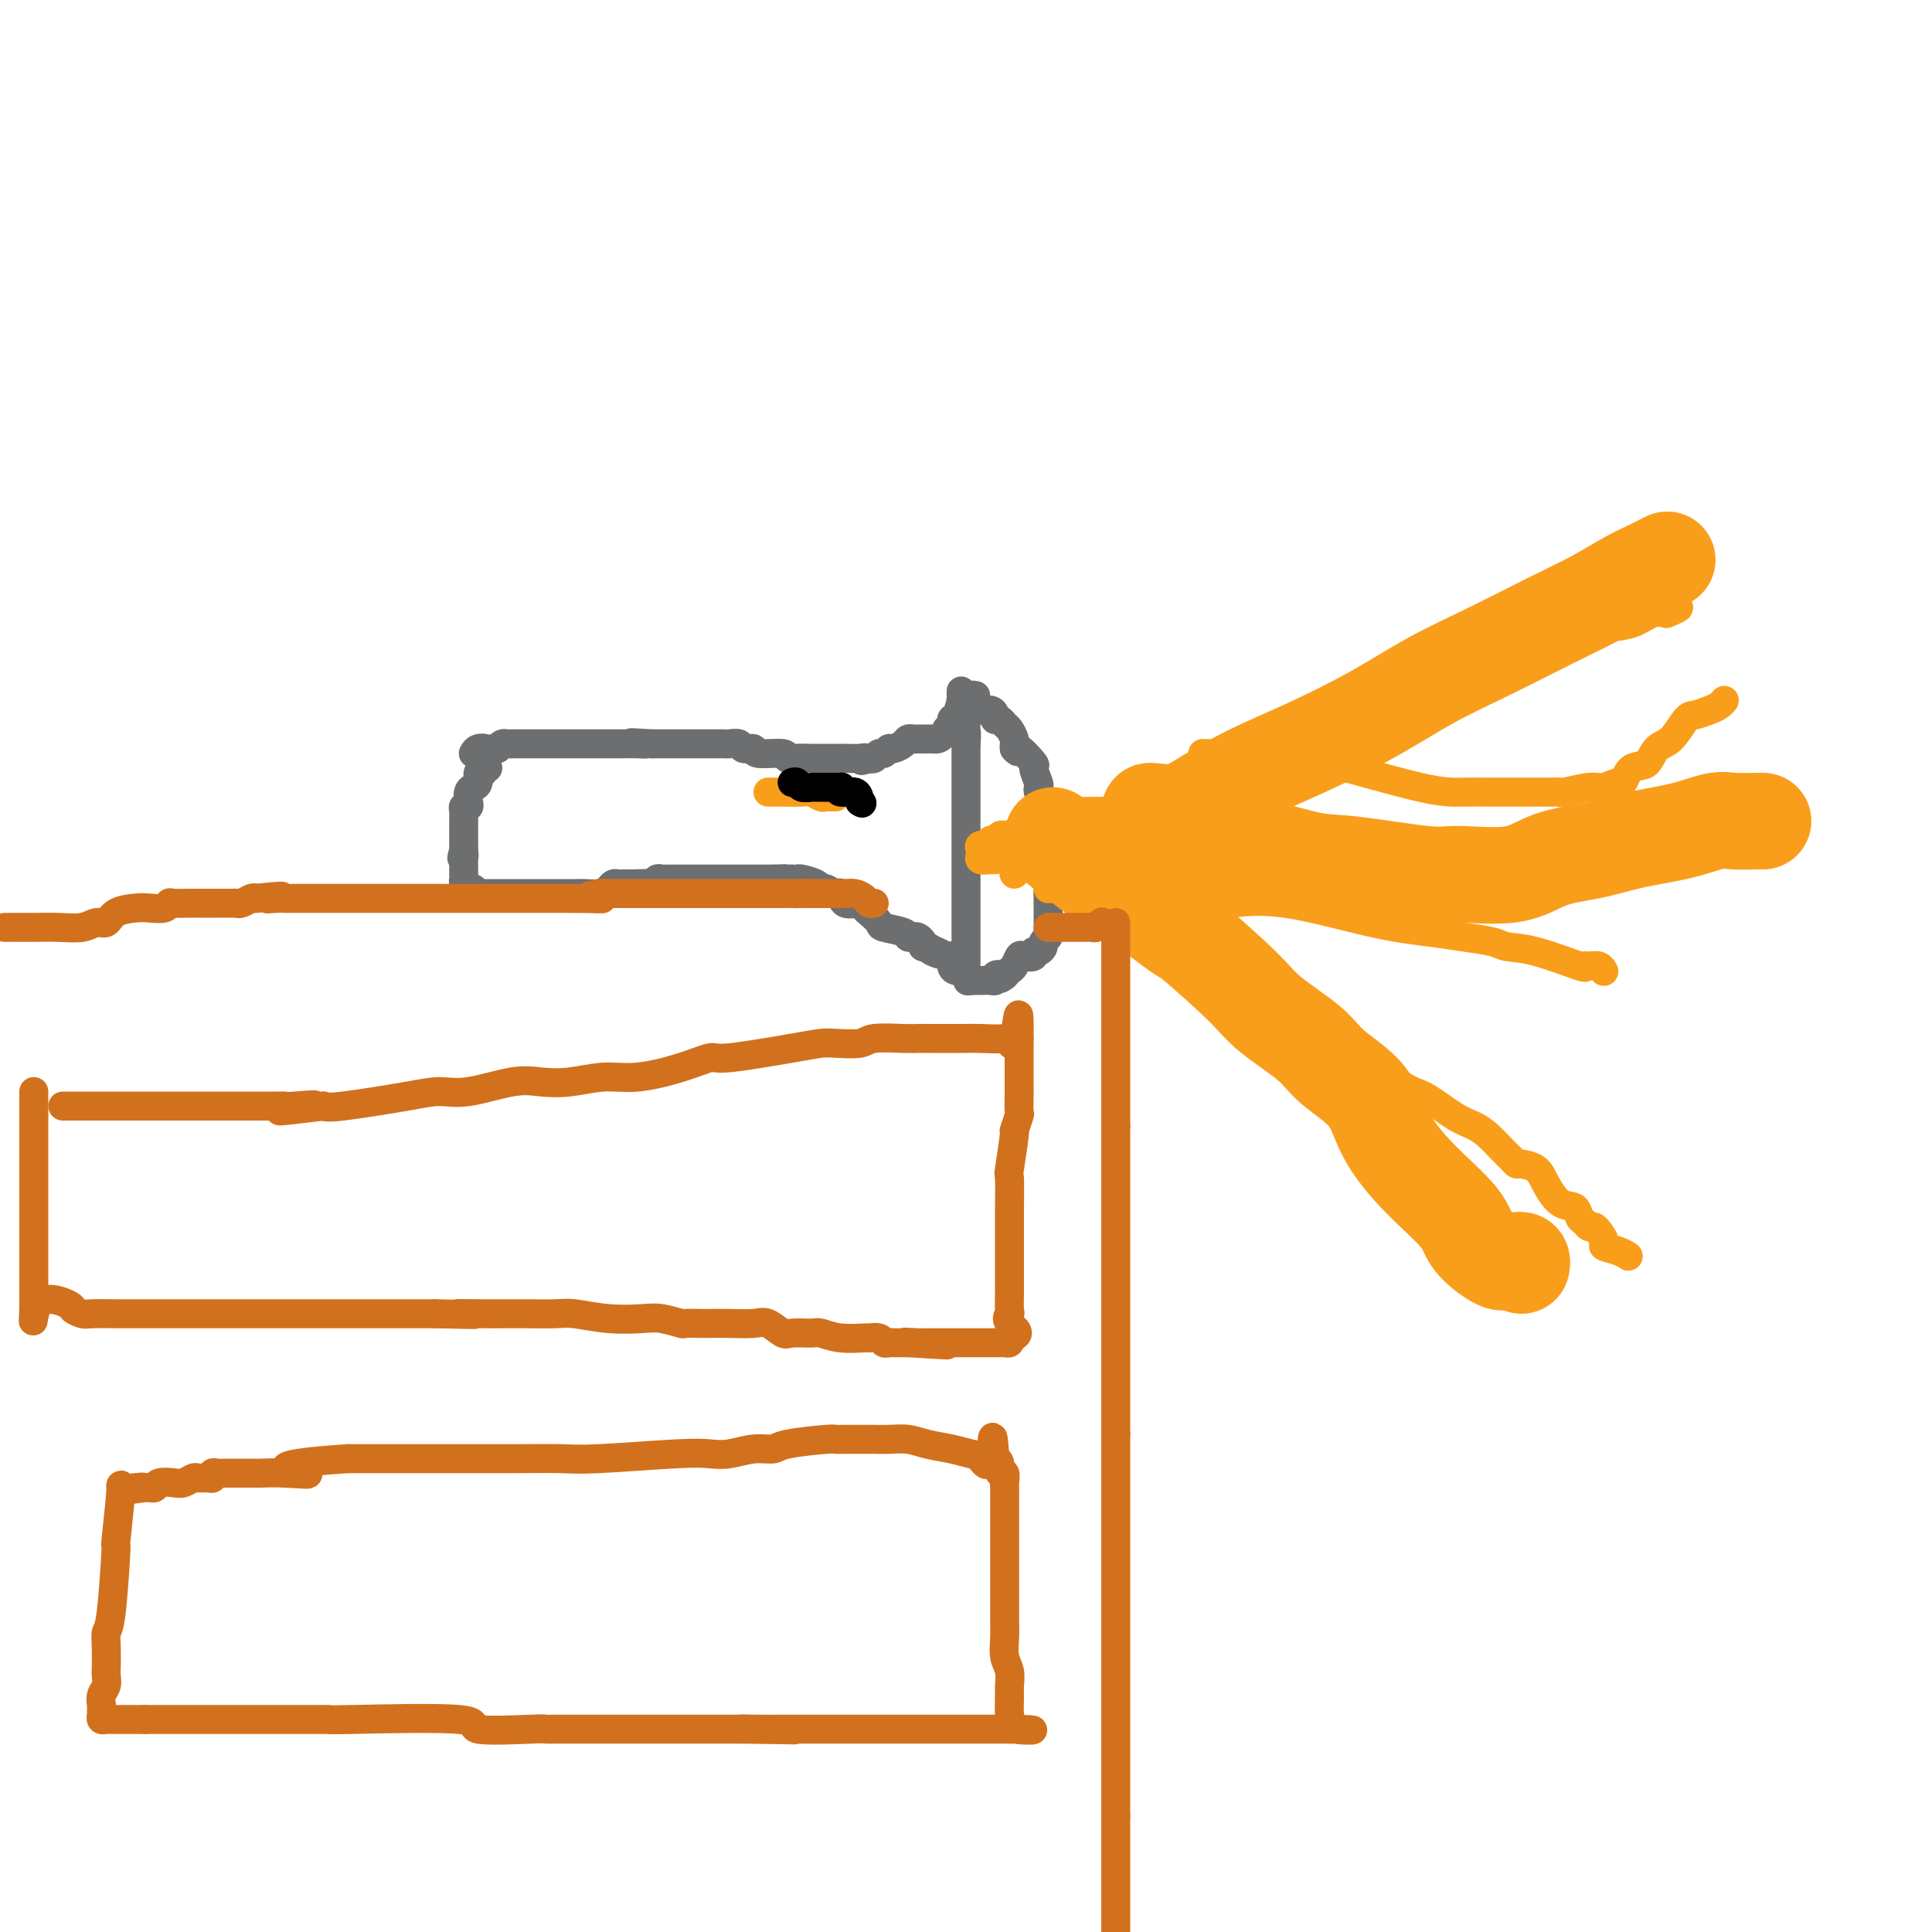 <svg viewBox='0 0 400 400' version='1.1' xmlns='http://www.w3.org/2000/svg' xmlns:xlink='http://www.w3.org/1999/xlink'><g fill='none' stroke='#6D6E70' stroke-width='6' stroke-linecap='round' stroke-linejoin='round'><path d='M101,159c-0.455,-0.128 -0.909,-0.255 -1,0c-0.091,0.255 0.182,0.894 0,1c-0.182,0.106 -0.820,-0.319 -1,0c-0.180,0.319 0.096,1.382 0,2c-0.096,0.618 -0.565,0.792 -1,1c-0.435,0.208 -0.834,0.451 -1,1c-0.166,0.549 -0.097,1.405 0,2c0.097,0.595 0.222,0.931 0,1c-0.222,0.069 -0.792,-0.129 -1,0c-0.208,0.129 -0.056,0.584 0,1c0.056,0.416 0.015,0.794 0,1c-0.015,0.206 -0.004,0.240 0,1c0.004,0.760 0.001,2.245 0,3c-0.001,0.755 -0.000,0.780 0,1c0.000,0.220 0.000,0.634 0,1c-0.000,0.366 -0.000,0.683 0,1'/><path d='M96,176c-0.773,2.804 -0.207,1.315 0,1c0.207,-0.315 0.055,0.545 0,1c-0.055,0.455 -0.012,0.504 0,1c0.012,0.496 -0.007,1.439 0,2c0.007,0.561 0.041,0.739 0,1c-0.041,0.261 -0.155,0.606 0,1c0.155,0.394 0.580,0.837 1,1c0.420,0.163 0.834,0.047 1,0c0.166,-0.047 0.083,-0.023 0,0'/><path d='M98,184c-0.087,0.423 -0.174,0.845 0,1c0.174,0.155 0.610,0.041 1,0c0.390,-0.041 0.734,-0.011 1,0c0.266,0.011 0.453,0.003 1,0c0.547,-0.003 1.455,-0.001 2,0c0.545,0.001 0.728,0.000 1,0c0.272,-0.000 0.634,-0.000 1,0c0.366,0.000 0.735,0.000 1,0c0.265,-0.000 0.427,-0.000 1,0c0.573,0.000 1.558,0.000 2,0c0.442,-0.000 0.342,-0.000 1,0c0.658,0.000 2.074,0.000 3,0c0.926,-0.000 1.364,-0.000 2,0c0.636,0.000 1.472,0.001 2,0c0.528,-0.001 0.747,-0.003 1,0c0.253,0.003 0.540,0.011 1,0c0.460,-0.011 1.093,-0.041 2,0c0.907,0.041 2.088,0.155 3,0c0.912,-0.155 1.557,-0.577 2,-1c0.443,-0.423 0.686,-0.845 1,-1c0.314,-0.155 0.700,-0.042 1,0c0.300,0.042 0.514,0.012 1,0c0.486,-0.012 1.243,-0.006 2,0'/><path d='M131,183c5.284,-0.156 1.993,-0.046 1,0c-0.993,0.046 0.312,0.026 1,0c0.688,-0.026 0.761,-0.060 1,0c0.239,0.060 0.645,0.212 1,0c0.355,-0.212 0.659,-0.789 1,-1c0.341,-0.211 0.720,-0.057 1,0c0.280,0.057 0.460,0.015 1,0c0.540,-0.015 1.440,-0.004 2,0c0.560,0.004 0.780,0.001 1,0c0.220,-0.001 0.439,-0.000 1,0c0.561,0.000 1.463,0.000 2,0c0.537,-0.000 0.707,-0.000 1,0c0.293,0.000 0.709,0.000 1,0c0.291,-0.000 0.458,-0.000 1,0c0.542,0.000 1.458,0.000 2,0c0.542,-0.000 0.708,-0.000 1,0c0.292,0.000 0.708,0.000 1,0c0.292,-0.000 0.458,-0.000 1,0c0.542,0.000 1.458,0.000 2,0c0.542,-0.000 0.709,-0.000 1,0c0.291,0.000 0.707,0.000 1,0c0.293,-0.000 0.464,-0.000 1,0c0.536,0.000 1.439,0.000 2,0c0.561,-0.000 0.781,-0.000 1,0'/><path d='M160,182c4.664,-0.155 1.824,-0.041 1,0c-0.824,0.041 0.367,0.011 1,0c0.633,-0.011 0.709,-0.003 1,0c0.291,0.003 0.797,0.001 1,0c0.203,-0.001 0.101,-0.000 0,0'/><path d='M164,182c0.393,0.022 0.787,0.043 1,0c0.213,-0.043 0.246,-0.151 1,0c0.754,0.151 2.230,0.560 3,1c0.770,0.440 0.834,0.910 1,1c0.166,0.090 0.433,-0.201 1,0c0.567,0.201 1.433,0.894 2,1c0.567,0.106 0.833,-0.376 1,0c0.167,0.376 0.234,1.610 1,2c0.766,0.390 2.229,-0.064 3,0c0.771,0.064 0.848,0.647 1,1c0.152,0.353 0.380,0.477 1,1c0.620,0.523 1.633,1.447 2,2c0.367,0.553 0.087,0.736 1,1c0.913,0.264 3.019,0.609 4,1c0.981,0.391 0.836,0.826 1,1c0.164,0.174 0.635,0.085 1,0c0.365,-0.085 0.624,-0.167 1,0c0.376,0.167 0.871,0.583 1,1c0.129,0.417 -0.106,0.833 0,1c0.106,0.167 0.553,0.083 1,0'/><path d='M192,196c4.525,2.411 1.839,1.437 1,1c-0.839,-0.437 0.170,-0.338 1,0c0.830,0.338 1.480,0.914 2,1c0.520,0.086 0.910,-0.317 1,0c0.090,0.317 -0.120,1.353 0,2c0.120,0.647 0.571,0.905 1,1c0.429,0.095 0.837,0.027 1,0c0.163,-0.027 0.082,-0.014 0,0'/><path d='M200,201c0.000,-0.212 0.000,-0.424 0,-1c0.000,-0.576 0.000,-1.516 0,-2c0.000,-0.484 0.000,-0.513 0,-1c0.000,-0.487 0.000,-1.434 0,-2c0.000,-0.566 0.000,-0.753 0,-1c0.000,-0.247 0.000,-0.555 0,-1c0.000,-0.445 0.000,-1.025 0,-2c0.000,-0.975 0.000,-2.343 0,-3c0.000,-0.657 0.000,-0.603 0,-1c0.000,-0.397 0.000,-1.246 0,-2c0.000,-0.754 0.000,-1.412 0,-2c0.000,-0.588 0.000,-1.107 0,-2c0.000,-0.893 0.000,-2.162 0,-3c-0.000,-0.838 0.000,-1.247 0,-2c0.000,-0.753 0.000,-1.851 0,-3c0.000,-1.149 -0.000,-2.350 0,-3c0.000,-0.650 0.000,-0.751 0,-1c0.000,-0.249 -0.000,-0.648 0,-1c0.000,-0.352 0.000,-0.657 0,-1c0.000,-0.343 -0.000,-0.724 0,-1c0.000,-0.276 0.000,-0.448 0,-1c0.000,-0.552 -0.000,-1.486 0,-2c0.000,-0.514 0.000,-0.610 0,-1c0.000,-0.390 -0.000,-1.074 0,-2c0.000,-0.926 0.000,-2.096 0,-3c0.000,-0.904 -0.000,-1.544 0,-2c0.000,-0.456 0.000,-0.728 0,-1'/><path d='M200,154c-0.016,-7.389 -0.057,-2.361 0,-1c0.057,1.361 0.211,-0.945 0,-2c-0.211,-1.055 -0.789,-0.860 -1,-1c-0.211,-0.140 -0.057,-0.615 0,-1c0.057,-0.385 0.015,-0.681 0,-1c-0.015,-0.319 -0.004,-0.663 0,-1c0.004,-0.337 0.002,-0.669 0,-1'/><path d='M199,146c-0.154,-1.424 -0.041,-0.983 0,-1c0.041,-0.017 0.008,-0.491 0,-1c-0.008,-0.509 0.008,-1.052 0,-1c-0.008,0.052 -0.040,0.701 0,1c0.040,0.299 0.152,0.249 0,1c-0.152,0.751 -0.566,2.304 -1,3c-0.434,0.696 -0.886,0.533 -1,1c-0.114,0.467 0.110,1.562 0,2c-0.110,0.438 -0.555,0.219 -1,0'/><path d='M196,151c-0.869,1.691 -1.542,1.917 -2,2c-0.458,0.083 -0.700,0.022 -1,0c-0.300,-0.022 -0.658,-0.007 -1,0c-0.342,0.007 -0.668,0.004 -1,0c-0.332,-0.004 -0.670,-0.011 -1,0c-0.330,0.011 -0.652,0.040 -1,0c-0.348,-0.040 -0.723,-0.150 -1,0c-0.277,0.150 -0.455,0.561 -1,1c-0.545,0.439 -1.455,0.906 -2,1c-0.545,0.094 -0.723,-0.185 -1,0c-0.277,0.185 -0.651,0.833 -1,1c-0.349,0.167 -0.671,-0.147 -1,0c-0.329,0.147 -0.665,0.756 -1,1c-0.335,0.244 -0.667,0.122 -1,0'/><path d='M180,157c-2.686,0.928 -1.402,0.249 -1,0c0.402,-0.249 -0.078,-0.067 -1,0c-0.922,0.067 -2.287,0.018 -3,0c-0.713,-0.018 -0.774,-0.005 -1,0c-0.226,0.005 -0.616,0.001 -1,0c-0.384,-0.001 -0.762,0.001 -1,0c-0.238,-0.001 -0.336,-0.004 -1,0c-0.664,0.004 -1.895,0.016 -3,0c-1.105,-0.016 -2.084,-0.061 -3,0c-0.916,0.061 -1.769,0.228 -2,0c-0.231,-0.228 0.160,-0.849 -1,-1c-1.160,-0.151 -3.873,0.170 -5,0c-1.127,-0.170 -0.669,-0.830 -1,-1c-0.331,-0.170 -1.450,0.151 -2,0c-0.550,-0.151 -0.532,-0.772 -1,-1c-0.468,-0.228 -1.424,-0.061 -2,0c-0.576,0.061 -0.774,0.016 -1,0c-0.226,-0.016 -0.481,-0.004 -1,0c-0.519,0.004 -1.303,0.001 -2,0c-0.697,-0.001 -1.307,-0.000 -2,0c-0.693,0.000 -1.471,0.000 -2,0c-0.529,-0.000 -0.810,-0.000 -1,0c-0.190,0.000 -0.288,0.000 -1,0c-0.712,-0.000 -2.038,-0.000 -3,0c-0.962,0.000 -1.561,0.000 -2,0c-0.439,-0.000 -0.720,-0.000 -1,0'/><path d='M135,154c-7.399,-0.464 -3.396,-0.124 -2,0c1.396,0.124 0.185,0.033 -1,0c-1.185,-0.033 -2.345,-0.009 -3,0c-0.655,0.009 -0.805,0.002 -1,0c-0.195,-0.002 -0.434,-0.001 -1,0c-0.566,0.001 -1.460,0.000 -2,0c-0.540,-0.000 -0.726,-0.000 -1,0c-0.274,0.000 -0.637,0.000 -1,0c-0.363,-0.000 -0.727,-0.000 -1,0c-0.273,0.000 -0.454,0.000 -1,0c-0.546,-0.000 -1.456,-0.000 -2,0c-0.544,0.000 -0.723,0.000 -1,0c-0.277,-0.000 -0.652,-0.000 -1,0c-0.348,0.000 -0.670,0.000 -1,0c-0.330,-0.000 -0.670,-0.000 -1,0c-0.330,0.000 -0.652,0.000 -1,0c-0.348,-0.000 -0.723,-0.000 -1,0c-0.277,0.000 -0.455,0.000 -1,0c-0.545,-0.000 -1.455,-0.000 -2,0c-0.545,0.000 -0.723,0.000 -1,0c-0.277,-0.000 -0.651,-0.001 -1,0c-0.349,0.001 -0.671,0.003 -1,0c-0.329,-0.003 -0.666,-0.011 -1,0c-0.334,0.011 -0.667,0.041 -1,0c-0.333,-0.041 -0.667,-0.155 -1,0c-0.333,0.155 -0.667,0.577 -1,1'/><path d='M103,155c-5.585,0.171 -3.549,0.097 -3,0c0.549,-0.097 -0.391,-0.219 -1,0c-0.609,0.219 -0.888,0.777 -1,1c-0.112,0.223 -0.056,0.112 0,0'/><path d='M202,144c-0.430,-0.081 -0.859,-0.161 -1,0c-0.141,0.161 0.007,0.564 0,1c-0.007,0.436 -0.170,0.904 0,1c0.170,0.096 0.672,-0.181 1,0c0.328,0.181 0.483,0.818 1,1c0.517,0.182 1.395,-0.092 2,0c0.605,0.092 0.935,0.548 1,1c0.065,0.452 -0.137,0.898 0,1c0.137,0.102 0.611,-0.142 1,0c0.389,0.142 0.693,0.668 1,1c0.307,0.332 0.618,0.470 1,1c0.382,0.530 0.833,1.450 1,2c0.167,0.550 0.048,0.728 0,1c-0.048,0.272 -0.024,0.636 0,1'/><path d='M210,155c1.278,1.524 0.472,-0.167 1,0c0.528,0.167 2.389,2.191 3,3c0.611,0.809 -0.030,0.401 0,1c0.030,0.599 0.730,2.204 1,3c0.270,0.796 0.111,0.783 0,1c-0.111,0.217 -0.173,0.662 0,1c0.173,0.338 0.582,0.567 1,1c0.418,0.433 0.844,1.071 1,2c0.156,0.929 0.042,2.150 0,3c-0.042,0.850 -0.011,1.330 0,2c0.011,0.670 0.003,1.531 0,2c-0.003,0.469 -0.001,0.545 0,1c0.001,0.455 0.000,1.288 0,2c-0.000,0.712 -0.000,1.304 0,2c0.000,0.696 0.000,1.496 0,2c-0.000,0.504 -0.000,0.712 0,1c0.000,0.288 0.000,0.654 0,1c-0.000,0.346 -0.000,0.670 0,1c0.000,0.330 0.000,0.665 0,1'/><path d='M217,185c0.155,3.208 0.042,1.227 0,1c-0.042,-0.227 -0.011,1.301 0,2c0.011,0.699 0.004,0.568 0,1c-0.004,0.432 -0.005,1.425 0,2c0.005,0.575 0.016,0.731 0,1c-0.016,0.269 -0.060,0.650 0,1c0.060,0.350 0.222,0.667 0,1c-0.222,0.333 -0.828,0.681 -1,1c-0.172,0.319 0.091,0.608 0,1c-0.091,0.392 -0.535,0.888 -1,1c-0.465,0.112 -0.951,-0.159 -1,0c-0.049,0.159 0.338,0.750 0,1c-0.338,0.250 -1.400,0.161 -2,0c-0.600,-0.161 -0.738,-0.394 -1,0c-0.262,0.394 -0.647,1.414 -1,2c-0.353,0.586 -0.672,0.739 -1,1c-0.328,0.261 -0.664,0.631 -1,1'/><path d='M208,202c-1.556,1.254 -0.945,0.389 -1,0c-0.055,-0.389 -0.774,-0.300 -1,0c-0.226,0.300 0.042,0.813 0,1c-0.042,0.188 -0.393,0.050 -1,0c-0.607,-0.050 -1.471,-0.014 -2,0c-0.529,0.014 -0.723,0.004 -1,0c-0.277,-0.004 -0.639,-0.002 -1,0'/><path d='M201,203c-1.167,0.167 -0.583,0.083 0,0'/></g>
<g fill='none' stroke='#F99E1B' stroke-width='6' stroke-linecap='round' stroke-linejoin='round'><path d='M206,178c-0.197,-0.025 -0.395,-0.049 -1,0c-0.605,0.049 -1.619,0.172 -2,0c-0.381,-0.172 -0.131,-0.639 0,-1c0.131,-0.361 0.143,-0.618 0,-1c-0.143,-0.382 -0.442,-0.891 0,-1c0.442,-0.109 1.624,0.181 2,0c0.376,-0.181 -0.054,-0.832 0,-1c0.054,-0.168 0.591,0.147 1,0c0.409,-0.147 0.688,-0.756 1,-1c0.312,-0.244 0.656,-0.122 1,0'/><path d='M208,173c0.956,-0.313 0.845,-0.095 1,0c0.155,0.095 0.578,0.067 1,0c0.422,-0.067 0.845,-0.173 1,0c0.155,0.173 0.041,0.624 0,1c-0.041,0.376 -0.010,0.676 0,1c0.010,0.324 -0.001,0.670 0,1c0.001,0.330 0.014,0.642 0,1c-0.014,0.358 -0.056,0.762 0,1c0.056,0.238 0.211,0.310 0,1c-0.211,0.690 -0.789,1.997 -1,2c-0.211,0.003 -0.057,-1.298 0,-2c0.057,-0.702 0.015,-0.804 0,-1c-0.015,-0.196 -0.004,-0.484 0,-1c0.004,-0.516 0.002,-1.258 0,-2'/><path d='M210,175c-0.141,-0.785 0.008,-0.746 0,-1c-0.008,-0.254 -0.173,-0.800 0,-1c0.173,-0.200 0.686,-0.054 1,0c0.314,0.054 0.431,0.014 1,0c0.569,-0.014 1.591,-0.004 2,0c0.409,0.004 0.204,0.002 0,0'/><path d='M221,168c0.312,-0.003 0.623,-0.005 1,0c0.377,0.005 0.819,0.019 2,0c1.181,-0.019 3.102,-0.071 5,0c1.898,0.071 3.775,0.263 5,0c1.225,-0.263 1.800,-0.982 5,-2c3.200,-1.018 9.026,-2.336 13,-4c3.974,-1.664 6.096,-3.676 9,-5c2.904,-1.324 6.589,-1.962 10,-4c3.411,-2.038 6.549,-5.478 9,-7c2.451,-1.522 4.216,-1.126 6,-2c1.784,-0.874 3.588,-3.018 5,-4c1.412,-0.982 2.432,-0.802 4,-1c1.568,-0.198 3.684,-0.775 6,-1c2.316,-0.225 4.833,-0.097 7,0c2.167,0.097 3.985,0.165 5,0c1.015,-0.165 1.226,-0.563 2,-1c0.774,-0.437 2.111,-0.912 3,-1c0.889,-0.088 1.329,0.212 2,0c0.671,-0.212 1.574,-0.936 2,-1c0.426,-0.064 0.374,0.531 1,0c0.626,-0.531 1.928,-2.188 3,-3c1.072,-0.812 1.914,-0.778 3,-1c1.086,-0.222 2.415,-0.699 4,-1c1.585,-0.301 3.427,-0.427 5,-1c1.573,-0.573 2.878,-1.592 4,-2c1.122,-0.408 2.061,-0.204 3,0'/><path d='M345,127c4.978,-1.933 1.422,-1.267 0,-1c-1.422,0.267 -0.711,0.133 0,0'/><path d='M222,174c-0.230,0.423 -0.460,0.845 0,1c0.460,0.155 1.610,0.041 2,0c0.390,-0.041 0.019,-0.011 1,0c0.981,0.011 3.314,0.003 5,0c1.686,-0.003 2.725,-0.001 4,0c1.275,0.001 2.787,0.001 5,0c2.213,-0.001 5.126,-0.002 7,0c1.874,0.002 2.708,0.008 4,0c1.292,-0.008 3.041,-0.031 5,0c1.959,0.031 4.127,0.116 6,0c1.873,-0.116 3.452,-0.434 5,0c1.548,0.434 3.064,1.619 5,2c1.936,0.381 4.290,-0.041 6,0c1.710,0.041 2.776,0.547 5,1c2.224,0.453 5.607,0.853 7,1c1.393,0.147 0.795,0.039 1,0c0.205,-0.039 1.213,-0.011 2,0c0.787,0.011 1.352,0.003 2,0c0.648,-0.003 1.379,-0.001 2,0c0.621,0.001 1.131,0.000 2,0c0.869,-0.000 2.095,-0.000 3,0c0.905,0.000 1.487,0.000 2,0c0.513,-0.000 0.957,-0.000 2,0c1.043,0.000 2.684,0.000 4,0c1.316,-0.000 2.307,-0.000 3,0c0.693,0.000 1.089,0.000 2,0c0.911,-0.000 2.337,-0.000 3,0c0.663,0.000 0.563,0.000 1,0c0.437,-0.000 1.411,-0.000 2,0c0.589,0.000 0.795,0.000 1,0'/><path d='M321,179c15.740,0.774 5.590,0.207 2,0c-3.590,-0.207 -0.620,-0.056 1,0c1.620,0.056 1.892,0.016 2,0c0.108,-0.016 0.054,-0.008 0,0'/><path d='M217,184c0.459,0.007 0.917,0.014 1,0c0.083,-0.014 -0.210,-0.049 1,0c1.210,0.049 3.921,0.181 5,0c1.079,-0.181 0.524,-0.674 2,0c1.476,0.674 4.982,2.514 7,4c2.018,1.486 2.548,2.617 6,5c3.452,2.383 9.824,6.019 14,8c4.176,1.981 6.155,2.307 8,3c1.845,0.693 3.557,1.754 5,3c1.443,1.246 2.616,2.676 7,6c4.384,3.324 11.978,8.542 16,11c4.022,2.458 4.471,2.157 6,3c1.529,0.843 4.140,2.831 6,4c1.860,1.169 2.971,1.518 4,2c1.029,0.482 1.976,1.095 3,2c1.024,0.905 2.127,2.101 3,3c0.873,0.899 1.518,1.502 2,2c0.482,0.498 0.803,0.890 1,1c0.197,0.110 0.270,-0.063 1,0c0.730,0.063 2.118,0.364 3,1c0.882,0.636 1.259,1.609 2,3c0.741,1.391 1.848,3.200 3,4c1.152,0.800 2.350,0.592 3,1c0.650,0.408 0.751,1.433 1,2c0.249,0.567 0.644,0.678 1,1c0.356,0.322 0.673,0.856 1,1c0.327,0.144 0.665,-0.102 1,0c0.335,0.102 0.668,0.551 1,1'/><path d='M331,255c2.088,2.646 0.807,2.761 1,3c0.193,0.239 1.860,0.603 3,1c1.140,0.397 1.754,0.828 2,1c0.246,0.172 0.123,0.086 0,0'/><path d='M249,187c1.139,-0.029 2.277,-0.057 3,0c0.723,0.057 1.030,0.200 3,0c1.970,-0.200 5.602,-0.744 11,0c5.398,0.744 12.560,2.777 18,4c5.440,1.223 9.156,1.635 12,2c2.844,0.365 4.816,0.684 7,1c2.184,0.316 4.581,0.631 6,1c1.419,0.369 1.860,0.793 3,1c1.140,0.207 2.977,0.198 6,1c3.023,0.802 7.230,2.415 9,3c1.770,0.585 1.101,0.143 1,0c-0.101,-0.143 0.365,0.013 1,0c0.635,-0.013 1.440,-0.196 2,0c0.560,0.196 0.874,0.770 1,1c0.126,0.230 0.063,0.115 0,0'/><path d='M249,156c0.431,-0.006 0.862,-0.012 1,0c0.138,0.012 -0.016,0.042 2,0c2.016,-0.042 6.201,-0.155 10,0c3.799,0.155 7.213,0.577 13,2c5.787,1.423 13.946,3.845 19,5c5.054,1.155 7.004,1.041 9,1c1.996,-0.041 4.037,-0.010 6,0c1.963,0.010 3.849,-0.001 6,0c2.151,0.001 4.567,0.016 6,0c1.433,-0.016 1.883,-0.061 2,0c0.117,0.061 -0.099,0.228 1,0c1.099,-0.228 3.513,-0.852 5,-1c1.487,-0.148 2.048,0.181 3,0c0.952,-0.181 2.297,-0.873 3,-1c0.703,-0.127 0.766,0.312 1,0c0.234,-0.312 0.638,-1.375 1,-2c0.362,-0.625 0.681,-0.813 1,-1'/><path d='M338,159c1.524,-0.679 2.332,-0.377 3,-1c0.668,-0.623 1.194,-2.170 2,-3c0.806,-0.830 1.893,-0.943 3,-2c1.107,-1.057 2.234,-3.057 3,-4c0.766,-0.943 1.172,-0.827 2,-1c0.828,-0.173 2.078,-0.634 3,-1c0.922,-0.366 1.518,-0.637 2,-1c0.482,-0.363 0.852,-0.818 1,-1c0.148,-0.182 0.074,-0.091 0,0'/></g>
<g fill='none' stroke='#F99E1B' stroke-width='20' stroke-linecap='round' stroke-linejoin='round'><path d='M218,173c0.006,0.374 0.012,0.748 0,1c-0.012,0.252 -0.042,0.380 2,2c2.042,1.620 6.156,4.730 8,6c1.844,1.270 1.417,0.700 2,1c0.583,0.300 2.176,1.468 3,2c0.824,0.532 0.880,0.426 3,2c2.120,1.574 6.304,4.829 8,6c1.696,1.171 0.904,0.258 3,2c2.096,1.742 7.079,6.140 10,9c2.921,2.860 3.780,4.183 6,6c2.220,1.817 5.801,4.128 8,6c2.199,1.872 3.016,3.305 5,5c1.984,1.695 5.133,3.652 7,6c1.867,2.348 2.451,5.085 4,8c1.549,2.915 4.064,6.007 7,9c2.936,2.993 6.292,5.888 8,8c1.708,2.112 1.767,3.442 3,5c1.233,1.558 3.641,3.345 5,4c1.359,0.655 1.671,0.179 2,0c0.329,-0.179 0.677,-0.062 1,0c0.323,0.062 0.623,0.068 1,0c0.377,-0.068 0.832,-0.211 1,0c0.168,0.211 0.048,0.774 0,1c-0.048,0.226 -0.024,0.113 0,0'/><path d='M230,175c0.292,-0.002 0.584,-0.003 1,0c0.416,0.003 0.957,0.012 2,0c1.043,-0.012 2.590,-0.044 5,0c2.410,0.044 5.685,0.163 9,0c3.315,-0.163 6.669,-0.608 11,0c4.331,0.608 9.637,2.271 13,3c3.363,0.729 4.783,0.525 9,1c4.217,0.475 11.231,1.628 15,2c3.769,0.372 4.292,-0.036 7,0c2.708,0.036 7.601,0.516 11,0c3.399,-0.516 5.305,-2.026 8,-3c2.695,-0.974 6.179,-1.410 9,-2c2.821,-0.590 4.980,-1.335 8,-2c3.020,-0.665 6.900,-1.250 10,-2c3.100,-0.750 5.419,-1.665 7,-2c1.581,-0.335 2.424,-0.090 4,0c1.576,0.090 3.886,0.024 5,0c1.114,-0.024 1.033,-0.007 1,0c-0.033,0.007 -0.016,0.003 0,0'/><path d='M238,168c-0.017,-0.058 -0.035,-0.116 1,0c1.035,0.116 3.122,0.407 5,0c1.878,-0.407 3.548,-1.511 6,-3c2.452,-1.489 5.688,-3.364 9,-5c3.312,-1.636 6.702,-3.032 11,-5c4.298,-1.968 9.504,-4.507 14,-7c4.496,-2.493 8.281,-4.940 12,-7c3.719,-2.060 7.370,-3.732 12,-6c4.630,-2.268 10.237,-5.132 14,-7c3.763,-1.868 5.681,-2.739 8,-4c2.319,-1.261 5.038,-2.913 7,-4c1.962,-1.087 3.165,-1.611 4,-2c0.835,-0.389 1.302,-0.643 2,-1c0.698,-0.357 1.628,-0.816 2,-1c0.372,-0.184 0.186,-0.092 0,0'/></g>
<g fill='none' stroke='#F99E1B' stroke-width='6' stroke-linecap='round' stroke-linejoin='round'><path d='M159,164c0.449,0.002 0.898,0.004 1,0c0.102,-0.004 -0.141,-0.015 1,0c1.141,0.015 3.668,0.057 5,0c1.332,-0.057 1.471,-0.211 2,0c0.529,0.211 1.448,0.789 2,1c0.552,0.211 0.735,0.057 1,0c0.265,-0.057 0.610,-0.015 1,0c0.390,0.015 0.826,0.004 1,0c0.174,-0.004 0.087,-0.002 0,0'/></g>
<g fill='none' stroke='#000000' stroke-width='6' stroke-linecap='round' stroke-linejoin='round'><path d='M164,162c0.364,-0.113 0.727,-0.226 1,0c0.273,0.226 0.454,0.793 1,1c0.546,0.207 1.456,0.056 2,0c0.544,-0.056 0.723,-0.015 1,0c0.277,0.015 0.652,0.004 1,0c0.348,-0.004 0.671,-0.001 1,0c0.329,0.001 0.666,0.000 1,0c0.334,-0.000 0.667,-0.000 1,0'/><path d='M173,163c1.663,0.088 1.322,-0.193 1,0c-0.322,0.193 -0.625,0.860 0,1c0.625,0.140 2.179,-0.246 3,0c0.821,0.246 0.911,1.123 1,2'/><path d='M178,166c0.833,0.500 0.417,0.250 0,0'/></g>
<g fill='none' stroke='#D2711D' stroke-width='6' stroke-linecap='round' stroke-linejoin='round'><path d='M1,192c0.400,0.001 0.799,0.001 1,0c0.201,-0.001 0.203,-0.005 1,0c0.797,0.005 2.388,0.017 4,0c1.612,-0.017 3.245,-0.064 5,0c1.755,0.064 3.632,0.238 5,0c1.368,-0.238 2.228,-0.887 3,-1c0.772,-0.113 1.457,0.310 2,0c0.543,-0.310 0.944,-1.355 2,-2c1.056,-0.645 2.767,-0.891 4,-1c1.233,-0.109 1.987,-0.082 3,0c1.013,0.082 2.285,0.218 3,0c0.715,-0.218 0.874,-0.790 1,-1c0.126,-0.210 0.219,-0.056 1,0c0.781,0.056 2.252,0.015 3,0c0.748,-0.015 0.775,-0.004 1,0c0.225,0.004 0.649,0.001 1,0c0.351,-0.001 0.629,-0.001 1,0c0.371,0.001 0.833,0.001 1,0c0.167,-0.001 0.037,-0.004 1,0c0.963,0.004 3.018,0.015 4,0c0.982,-0.015 0.892,-0.056 1,0c0.108,0.056 0.414,0.207 1,0c0.586,-0.207 1.453,-0.774 2,-1c0.547,-0.226 0.773,-0.113 1,0'/><path d='M53,186c8.690,-0.928 4.415,-0.249 3,0c-1.415,0.249 0.029,0.067 1,0c0.971,-0.067 1.468,-0.018 2,0c0.532,0.018 1.101,0.005 2,0c0.899,-0.005 2.130,-0.001 3,0c0.870,0.001 1.378,0.000 2,0c0.622,-0.000 1.356,-0.000 2,0c0.644,0.000 1.198,0.000 2,0c0.802,-0.000 1.851,-0.000 3,0c1.149,0.000 2.398,0.000 3,0c0.602,-0.000 0.558,-0.000 1,0c0.442,0.000 1.370,0.000 2,0c0.630,-0.000 0.961,-0.000 1,0c0.039,0.000 -0.215,0.000 1,0c1.215,-0.000 3.898,-0.000 5,0c1.102,0.000 0.624,0.000 1,0c0.376,-0.000 1.607,-0.000 3,0c1.393,0.000 2.947,0.000 4,0c1.053,-0.000 1.604,-0.000 2,0c0.396,0.000 0.638,0.000 1,0c0.362,-0.000 0.844,-0.000 2,0c1.156,0.000 2.985,0.000 4,0c1.015,-0.000 1.218,-0.000 2,0c0.782,0.000 2.145,0.000 3,0c0.855,0.000 1.201,0.000 2,0c0.799,0.000 2.049,0.000 3,0c0.951,0.000 1.602,0.000 2,0c0.398,0.000 0.542,0.000 1,0c0.458,0.000 1.229,0.000 2,0'/><path d='M118,186c10.853,0.061 5.485,0.212 4,0c-1.485,-0.212 0.912,-0.789 2,-1c1.088,-0.211 0.868,-0.057 1,0c0.132,0.057 0.616,0.015 1,0c0.384,-0.015 0.666,-0.004 1,0c0.334,0.004 0.718,0.001 1,0c0.282,-0.001 0.460,-0.000 1,0c0.540,0.000 1.441,0.000 2,0c0.559,-0.000 0.777,-0.000 1,0c0.223,0.000 0.450,0.000 1,0c0.550,-0.000 1.422,-0.000 2,0c0.578,0.000 0.861,0.000 1,0c0.139,-0.000 0.133,-0.000 1,0c0.867,0.000 2.607,0.000 4,0c1.393,-0.000 2.439,-0.000 3,0c0.561,0.000 0.637,0.000 1,0c0.363,-0.000 1.015,-0.000 2,0c0.985,0.000 2.304,0.000 3,0c0.696,-0.000 0.768,-0.000 1,0c0.232,0.000 0.624,0.000 1,0c0.376,-0.000 0.734,-0.000 1,0c0.266,0.000 0.438,0.000 1,0c0.562,-0.000 1.512,-0.000 2,0c0.488,0.000 0.512,0.000 1,0c0.488,-0.000 1.440,-0.000 2,0c0.560,0.000 0.727,-0.000 1,0c0.273,0.000 0.650,-0.000 1,0c0.350,0.000 0.671,-0.000 1,0c0.329,0.000 0.664,0.000 1,0'/><path d='M163,185c7.383,-0.155 3.340,-0.041 2,0c-1.340,0.041 0.022,0.011 1,0c0.978,-0.011 1.571,-0.003 2,0c0.429,0.003 0.692,0.001 1,0c0.308,-0.001 0.660,-0.000 1,0c0.340,0.000 0.668,0.000 1,0c0.332,-0.000 0.669,-0.001 1,0c0.331,0.001 0.656,0.003 1,0c0.344,-0.003 0.708,-0.011 1,0c0.292,0.011 0.513,0.041 1,0c0.487,-0.041 1.241,-0.155 2,0c0.759,0.155 1.523,0.578 2,1c0.477,0.422 0.667,0.845 1,1c0.333,0.155 0.809,0.044 1,0c0.191,-0.044 0.095,-0.022 0,0'/><path d='M217,192c0.333,0.000 0.665,0.000 1,0c0.335,-0.000 0.671,-0.000 1,0c0.329,0.000 0.651,0.000 1,0c0.349,-0.000 0.723,-0.000 1,0c0.277,0.000 0.455,0.001 1,0c0.545,-0.001 1.456,-0.004 2,0c0.544,0.004 0.720,0.015 1,0c0.280,-0.015 0.663,-0.056 1,0c0.337,0.056 0.629,0.207 1,0c0.371,-0.207 0.820,-0.774 1,-1c0.180,-0.226 0.090,-0.113 0,0'/><path d='M231,191c0.000,0.333 0.000,0.666 0,1c0.000,0.334 0.000,0.667 0,1c0.000,0.333 -0.000,0.664 0,1c0.000,0.336 0.000,0.677 0,1c0.000,0.323 0.000,0.629 0,1c0.000,0.371 0.000,0.805 0,2c0.000,1.195 0.000,3.149 0,4c0.000,0.851 0.000,0.599 0,1c0.000,0.401 -0.000,1.456 0,2c0.000,0.544 0.000,0.579 0,1c-0.000,0.421 0.000,1.230 0,2c0.000,0.770 0.000,1.502 0,2c-0.000,0.498 0.000,0.760 0,1c0.000,0.240 0.000,0.456 0,1c0.000,0.544 0.000,1.417 0,2c-0.000,0.583 -0.000,0.877 0,2c0.000,1.123 0.000,3.075 0,4c-0.000,0.925 -0.000,0.825 0,1c0.000,0.175 0.000,0.627 0,1c-0.000,0.373 -0.000,0.666 0,1c0.000,0.334 0.000,0.709 0,1c-0.000,0.291 -0.000,0.498 0,1c0.000,0.502 0.000,1.300 0,2c-0.000,0.700 -0.000,1.301 0,2c0.000,0.699 0.000,1.496 0,2c-0.000,0.504 0.000,0.715 0,1c0.000,0.285 0.000,0.642 0,1'/><path d='M231,233c0.000,6.951 0.000,3.328 0,2c0.000,-1.328 -0.000,-0.363 0,1c0.000,1.363 0.000,3.122 0,4c0.000,0.878 0.000,0.873 0,1c0.000,0.127 0.000,0.386 0,1c0.000,0.614 0.000,1.582 0,2c0.000,0.418 0.000,0.286 0,1c0.000,0.714 -0.000,2.275 0,3c0.000,0.725 0.000,0.616 0,1c-0.000,0.384 0.000,1.262 0,2c0.000,0.738 0.000,1.335 0,2c-0.000,0.665 0.000,1.398 0,2c0.000,0.602 0.000,1.071 0,3c0.000,1.929 0.000,5.316 0,7c-0.000,1.684 -0.000,1.666 0,2c0.000,0.334 0.000,1.022 0,2c-0.000,0.978 -0.000,2.247 0,3c0.000,0.753 0.000,0.990 0,2c-0.000,1.010 -0.000,2.795 0,4c0.000,1.205 0.000,1.832 0,2c-0.000,0.168 -0.000,-0.123 0,1c0.000,1.123 0.000,3.660 0,5c-0.000,1.340 -0.000,1.483 0,2c0.000,0.517 0.000,1.407 0,2c-0.000,0.593 -0.000,0.891 0,2c0.000,1.109 0.000,3.031 0,4c-0.000,0.969 0.000,0.984 0,1'/><path d='M231,297c0.000,10.317 0.000,4.109 0,2c0.000,-2.109 -0.000,-0.118 0,1c0.000,1.118 0.000,1.365 0,2c0.000,0.635 0.000,1.659 0,3c0.000,1.341 0.000,3.000 0,5c0.000,2.000 0.000,4.343 0,6c0.000,1.657 0.000,2.630 0,3c0.000,0.370 -0.000,0.137 0,1c0.000,0.863 0.000,2.821 0,4c-0.000,1.179 0.000,1.578 0,2c0.000,0.422 0.000,0.866 0,2c-0.000,1.134 0.000,2.960 0,4c0.000,1.040 0.000,1.296 0,3c0.000,1.704 0.000,4.856 0,6c-0.000,1.144 -0.000,0.281 0,5c0.000,4.719 0.000,15.019 0,19c-0.000,3.981 -0.000,1.644 0,2c0.000,0.356 0.000,3.405 0,5c-0.000,1.595 -0.000,1.737 0,2c0.000,0.263 0.000,0.647 0,1c-0.000,0.353 0.000,0.677 0,1'/><path d='M231,376c0.000,12.826 0.000,5.391 0,3c0.000,-2.391 -0.000,0.263 0,2c0.000,1.737 0.000,2.556 0,3c0.000,0.444 0.000,0.514 0,1c0.000,0.486 0.000,1.388 0,2c0.000,0.612 0.000,0.935 0,1c0.000,0.065 0.000,-0.126 0,1c0.000,1.126 -0.000,3.570 0,5c0.000,1.430 0.000,1.847 0,2c-0.000,0.153 0.000,0.044 0,1c0.000,0.956 0.000,2.978 0,5'/><path d='M7,226c0.000,0.639 0.000,1.278 0,3c0.000,1.722 0.000,4.525 0,6c0.000,1.475 0.000,1.620 0,3c-0.000,1.380 0.000,3.995 0,6c0.000,2.005 -0.000,3.399 0,4c0.000,0.601 0.000,0.409 0,1c0.000,0.591 0.000,1.965 0,3c0.000,1.035 -0.000,1.730 0,2c0.000,0.270 -0.000,0.114 0,1c0.000,0.886 0.000,2.815 0,4c-0.000,1.185 -0.000,1.626 0,2c0.000,0.374 0.000,0.681 0,1c-0.000,0.319 0.000,0.649 0,1c0.000,0.351 -0.000,0.724 0,1c0.000,0.276 0.000,0.455 0,1c0.000,0.545 -0.000,1.455 0,2c0.000,0.545 0.000,0.724 0,1c0.000,0.276 -0.000,0.650 0,1c0.000,0.350 0.000,0.675 0,1'/><path d='M7,270c-0.129,6.819 -0.451,1.866 1,0c1.451,-1.866 4.676,-0.643 6,0c1.324,0.643 0.748,0.708 1,1c0.252,0.292 1.334,0.810 2,1c0.666,0.190 0.917,0.051 2,0c1.083,-0.051 3.000,-0.014 5,0c2.000,0.014 4.084,0.004 5,0c0.916,-0.004 0.663,-0.001 1,0c0.337,0.001 1.264,0.000 2,0c0.736,-0.000 1.279,-0.000 2,0c0.721,0.000 1.618,0.000 2,0c0.382,-0.000 0.248,-0.000 3,0c2.752,0.000 8.391,0.000 11,0c2.609,-0.000 2.188,-0.000 3,0c0.812,0.000 2.857,0.000 4,0c1.143,-0.000 1.384,-0.000 2,0c0.616,0.000 1.607,0.000 3,0c1.393,-0.000 3.187,-0.000 4,0c0.813,0.000 0.644,0.000 1,0c0.356,-0.000 1.236,-0.000 2,0c0.764,0.000 1.413,0.000 2,0c0.587,-0.000 1.111,-0.000 2,0c0.889,0.000 2.141,0.000 3,0c0.859,-0.000 1.323,-0.000 2,0c0.677,0.000 1.567,0.000 3,0c1.433,-0.000 3.409,-0.000 5,0c1.591,0.000 2.795,0.000 4,0'/><path d='M90,272c13.727,0.309 6.546,0.083 5,0c-1.546,-0.083 2.544,-0.022 5,0c2.456,0.022 3.277,0.005 4,0c0.723,-0.005 1.349,0.002 2,0c0.651,-0.002 1.329,-0.014 3,0c1.671,0.014 4.336,0.055 6,0c1.664,-0.055 2.327,-0.207 4,0c1.673,0.207 4.354,0.773 7,1c2.646,0.227 5.255,0.113 7,0c1.745,-0.113 2.626,-0.226 4,0c1.374,0.226 3.240,0.793 4,1c0.760,0.207 0.413,0.056 1,0c0.587,-0.056 2.110,-0.017 3,0c0.890,0.017 1.149,0.012 2,0c0.851,-0.012 2.295,-0.031 4,0c1.705,0.031 3.672,0.114 5,0c1.328,-0.114 2.017,-0.424 3,0c0.983,0.424 2.259,1.581 3,2c0.741,0.419 0.945,0.098 2,0c1.055,-0.098 2.960,0.027 4,0c1.040,-0.027 1.214,-0.204 2,0c0.786,0.204 2.185,0.791 4,1c1.815,0.209 4.045,0.042 5,0c0.955,-0.042 0.636,0.041 1,0c0.364,-0.041 1.413,-0.207 2,0c0.587,0.207 0.714,0.787 1,1c0.286,0.213 0.731,0.057 1,0c0.269,-0.057 0.363,-0.016 1,0c0.637,0.016 1.819,0.008 3,0'/><path d='M188,278c15.339,0.928 4.688,0.249 1,0c-3.688,-0.249 -0.412,-0.067 1,0c1.412,0.067 0.959,0.018 1,0c0.041,-0.018 0.575,-0.005 1,0c0.425,0.005 0.739,0.001 1,0c0.261,-0.001 0.468,-0.000 1,0c0.532,0.000 1.389,0.000 2,0c0.611,-0.000 0.975,-0.000 2,0c1.025,0.000 2.709,0.001 4,0c1.291,-0.001 2.188,-0.003 3,0c0.812,0.003 1.537,0.011 2,0c0.463,-0.011 0.663,-0.041 1,0c0.337,0.041 0.811,0.155 1,0c0.189,-0.155 0.095,-0.577 0,-1'/><path d='M209,277c3.249,-0.716 0.870,-2.006 0,-3c-0.870,-0.994 -0.233,-1.692 0,-2c0.233,-0.308 0.062,-0.225 0,-1c-0.062,-0.775 -0.017,-2.409 0,-3c0.017,-0.591 0.004,-0.138 0,-1c-0.004,-0.862 -0.001,-3.040 0,-4c0.001,-0.960 0.000,-0.704 0,-1c-0.000,-0.296 0.000,-1.146 0,-2c-0.000,-0.854 -0.001,-1.714 0,-3c0.001,-1.286 0.004,-2.998 0,-4c-0.004,-1.002 -0.016,-1.295 0,-3c0.016,-1.705 0.061,-4.822 0,-6c-0.061,-1.178 -0.226,-0.418 0,-2c0.226,-1.582 0.845,-5.506 1,-7c0.155,-1.494 -0.155,-0.556 0,-1c0.155,-0.444 0.774,-2.269 1,-3c0.226,-0.731 0.061,-0.367 0,-1c-0.061,-0.633 -0.016,-2.263 0,-3c0.016,-0.737 0.004,-0.580 0,-1c-0.004,-0.420 -0.001,-1.415 0,-2c0.001,-0.585 0.000,-0.758 0,-1c-0.000,-0.242 -0.000,-0.551 0,-1c0.000,-0.449 0.000,-1.038 0,-2c-0.000,-0.962 -0.000,-2.297 0,-3c0.000,-0.703 0.000,-0.772 0,-1c-0.000,-0.228 -0.000,-0.614 0,-1'/><path d='M211,215c0.146,-9.591 -0.489,-2.570 -1,0c-0.511,2.570 -0.899,0.689 -1,0c-0.101,-0.689 0.086,-0.185 -1,0c-1.086,0.185 -3.446,0.050 -5,0c-1.554,-0.050 -2.304,-0.014 -4,0c-1.696,0.014 -4.338,0.008 -6,0c-1.662,-0.008 -2.343,-0.016 -3,0c-0.657,0.016 -1.291,0.056 -3,0c-1.709,-0.056 -4.493,-0.210 -6,0c-1.507,0.210 -1.739,0.782 -3,1c-1.261,0.218 -3.553,0.081 -5,0c-1.447,-0.081 -2.049,-0.107 -3,0c-0.951,0.107 -2.251,0.348 -6,1c-3.749,0.652 -9.946,1.715 -13,2c-3.054,0.285 -2.966,-0.207 -4,0c-1.034,0.207 -3.192,1.114 -6,2c-2.808,0.886 -6.266,1.752 -9,2c-2.734,0.248 -4.744,-0.122 -7,0c-2.256,0.122 -4.759,0.736 -7,1c-2.241,0.264 -4.219,0.178 -6,0c-1.781,-0.178 -3.366,-0.447 -6,0c-2.634,0.447 -6.316,1.609 -9,2c-2.684,0.391 -4.369,0.012 -6,0c-1.631,-0.012 -3.208,0.343 -7,1c-3.792,0.657 -9.798,1.616 -13,2c-3.202,0.384 -3.601,0.192 -4,0'/><path d='M67,229c-16.459,2.011 -6.108,0.539 -3,0c3.108,-0.539 -1.029,-0.144 -3,0c-1.971,0.144 -1.776,0.039 -2,0c-0.224,-0.039 -0.867,-0.010 -2,0c-1.133,0.010 -2.755,0.003 -4,0c-1.245,-0.003 -2.114,-0.001 -3,0c-0.886,0.001 -1.791,0.000 -3,0c-1.209,-0.000 -2.724,-0.000 -4,0c-1.276,0.000 -2.313,0.000 -3,0c-0.687,-0.000 -1.025,-0.000 -2,0c-0.975,0.000 -2.586,0.000 -4,0c-1.414,-0.000 -2.631,-0.000 -3,0c-0.369,0.000 0.108,0.000 -1,0c-1.108,-0.000 -3.803,-0.000 -5,0c-1.197,0.000 -0.896,0.000 -1,0c-0.104,-0.000 -0.613,-0.000 -1,0c-0.387,0.000 -0.653,0.000 -1,0c-0.347,-0.000 -0.776,-0.000 -1,0c-0.224,0.000 -0.245,0.000 -1,0c-0.755,-0.000 -2.244,-0.000 -3,0c-0.756,0.000 -0.777,0.000 -1,0c-0.223,-0.000 -0.647,-0.000 -1,0c-0.353,0.000 -0.633,0.000 -1,0c-0.367,-0.000 -0.819,-0.000 -1,0c-0.181,0.000 -0.090,0.000 0,0'/><path d='M26,308c-0.455,0.200 -0.909,0.400 -1,0c-0.091,-0.400 0.182,-1.402 0,1c-0.182,2.402 -0.819,8.206 -1,10c-0.181,1.794 0.095,-0.424 0,2c-0.095,2.424 -0.562,9.489 -1,13c-0.438,3.511 -0.848,3.469 -1,4c-0.152,0.531 -0.044,1.637 0,3c0.044,1.363 0.026,2.985 0,4c-0.026,1.015 -0.060,1.424 0,2c0.060,0.576 0.212,1.320 0,2c-0.212,0.680 -0.790,1.296 -1,2c-0.210,0.704 -0.053,1.495 0,2c0.053,0.505 0.003,0.724 0,1c-0.003,0.276 0.040,0.610 0,1c-0.040,0.390 -0.164,0.837 0,1c0.164,0.163 0.616,0.044 1,0c0.384,-0.044 0.701,-0.012 1,0c0.299,0.012 0.581,0.003 1,0c0.419,-0.003 0.977,-0.001 2,0c1.023,0.001 2.512,0.000 4,0'/><path d='M30,356c3.153,0.000 6.536,0.000 8,0c1.464,-0.000 1.008,-0.000 2,0c0.992,0.000 3.431,0.000 5,0c1.569,-0.000 2.268,-0.000 3,0c0.732,0.000 1.496,0.000 2,0c0.504,-0.000 0.748,-0.000 2,0c1.252,0.000 3.512,0.000 5,0c1.488,-0.000 2.203,-0.000 3,0c0.797,0.000 1.675,0.001 2,0c0.325,-0.001 0.099,-0.002 1,0c0.901,0.002 2.931,0.008 4,0c1.069,-0.008 1.176,-0.030 1,0c-0.176,0.030 -0.637,0.113 5,0c5.637,-0.113 17.371,-0.423 22,0c4.629,0.423 2.152,1.577 4,2c1.848,0.423 8.020,0.113 11,0c2.980,-0.113 2.769,-0.030 3,0c0.231,0.030 0.906,0.008 2,0c1.094,-0.008 2.608,-0.002 4,0c1.392,0.002 2.661,0.001 5,0c2.339,-0.001 5.747,-0.000 8,0c2.253,0.000 3.349,0.000 4,0c0.651,-0.000 0.855,-0.000 2,0c1.145,0.000 3.231,0.000 4,0c0.769,-0.000 0.220,-0.000 2,0c1.780,0.000 5.890,0.000 10,0'/><path d='M154,358c19.633,0.309 6.716,0.083 2,0c-4.716,-0.083 -1.232,-0.022 1,0c2.232,0.022 3.212,0.006 4,0c0.788,-0.006 1.383,-0.002 3,0c1.617,0.002 4.254,0.000 6,0c1.746,-0.000 2.601,-0.000 3,0c0.399,0.000 0.342,0.000 1,0c0.658,-0.000 2.031,-0.000 4,0c1.969,0.000 4.535,0.000 6,0c1.465,-0.000 1.831,-0.000 3,0c1.169,0.000 3.141,0.000 4,0c0.859,-0.000 0.605,-0.000 2,0c1.395,0.000 4.440,0.000 6,0c1.560,-0.000 1.636,-0.000 2,0c0.364,0.000 1.015,0.000 2,0c0.985,-0.000 2.305,-0.000 3,0c0.695,0.000 0.764,0.000 1,0c0.236,-0.000 0.639,-0.000 1,0c0.361,0.000 0.681,0.000 1,0'/><path d='M209,358c8.796,0.121 3.285,0.423 1,0c-2.285,-0.423 -1.343,-1.573 -1,-2c0.343,-0.427 0.088,-0.133 0,-1c-0.088,-0.867 -0.010,-2.896 0,-4c0.010,-1.104 -0.050,-1.284 0,-2c0.050,-0.716 0.210,-1.968 0,-3c-0.210,-1.032 -0.788,-1.844 -1,-3c-0.212,-1.156 -0.057,-2.656 0,-4c0.057,-1.344 0.015,-2.532 0,-3c-0.015,-0.468 -0.004,-0.217 0,-2c0.004,-1.783 0.001,-5.598 0,-8c-0.001,-2.402 -0.000,-3.389 0,-4c0.000,-0.611 0.000,-0.846 0,-2c-0.000,-1.154 0.000,-3.227 0,-4c-0.000,-0.773 -0.000,-0.247 0,-1c0.000,-0.753 0.001,-2.784 0,-4c-0.001,-1.216 -0.004,-1.616 0,-2c0.004,-0.384 0.016,-0.750 0,-1c-0.016,-0.250 -0.060,-0.382 0,-1c0.060,-0.618 0.222,-1.722 0,-2c-0.222,-0.278 -0.829,0.271 -1,0c-0.171,-0.271 0.094,-1.363 0,-2c-0.094,-0.637 -0.547,-0.818 -1,-1'/><path d='M206,302c-0.589,-8.676 -0.562,-2.366 -1,0c-0.438,2.366 -1.341,0.788 -2,0c-0.659,-0.788 -1.075,-0.785 -2,-1c-0.925,-0.215 -2.361,-0.646 -4,-1c-1.639,-0.354 -3.482,-0.631 -5,-1c-1.518,-0.369 -2.711,-0.831 -4,-1c-1.289,-0.169 -2.675,-0.045 -4,0c-1.325,0.045 -2.590,0.011 -3,0c-0.410,-0.011 0.034,-0.000 -1,0c-1.034,0.000 -3.546,-0.010 -5,0c-1.454,0.010 -1.851,0.040 -2,0c-0.149,-0.040 -0.052,-0.151 -2,0c-1.948,0.151 -5.942,0.562 -8,1c-2.058,0.438 -2.181,0.901 -3,1c-0.819,0.099 -2.333,-0.166 -4,0c-1.667,0.166 -3.488,0.762 -5,1c-1.512,0.238 -2.715,0.116 -4,0c-1.285,-0.116 -2.652,-0.227 -7,0c-4.348,0.227 -11.679,0.793 -16,1c-4.321,0.207 -5.634,0.055 -8,0c-2.366,-0.055 -5.784,-0.015 -9,0c-3.216,0.015 -6.229,0.004 -9,0c-2.771,-0.004 -5.299,-0.001 -8,0c-2.701,0.001 -5.573,0.000 -8,0c-2.427,-0.000 -4.408,-0.000 -6,0c-1.592,0.000 -2.796,0.000 -4,0'/><path d='M72,302c-19.817,1.298 -11.358,2.544 -9,3c2.358,0.456 -1.384,0.122 -4,0c-2.616,-0.122 -4.105,-0.032 -5,0c-0.895,0.032 -1.196,0.008 -2,0c-0.804,-0.008 -2.110,0.002 -3,0c-0.890,-0.002 -1.365,-0.015 -2,0c-0.635,0.015 -1.431,0.057 -2,0c-0.569,-0.057 -0.911,-0.212 -1,0c-0.089,0.212 0.075,0.793 0,1c-0.075,0.207 -0.389,0.042 -1,0c-0.611,-0.042 -1.519,0.040 -2,0c-0.481,-0.040 -0.534,-0.203 -1,0c-0.466,0.203 -1.343,0.772 -2,1c-0.657,0.228 -1.093,0.113 -2,0c-0.907,-0.113 -2.284,-0.226 -3,0c-0.716,0.226 -0.770,0.792 -1,1c-0.230,0.208 -0.637,0.060 -1,0c-0.363,-0.060 -0.681,-0.030 -1,0'/><path d='M30,308c-6.667,0.929 -2.333,0.250 -1,0c1.333,-0.250 -0.333,-0.071 -1,0c-0.667,0.071 -0.333,0.036 0,0'/></g>
</svg>